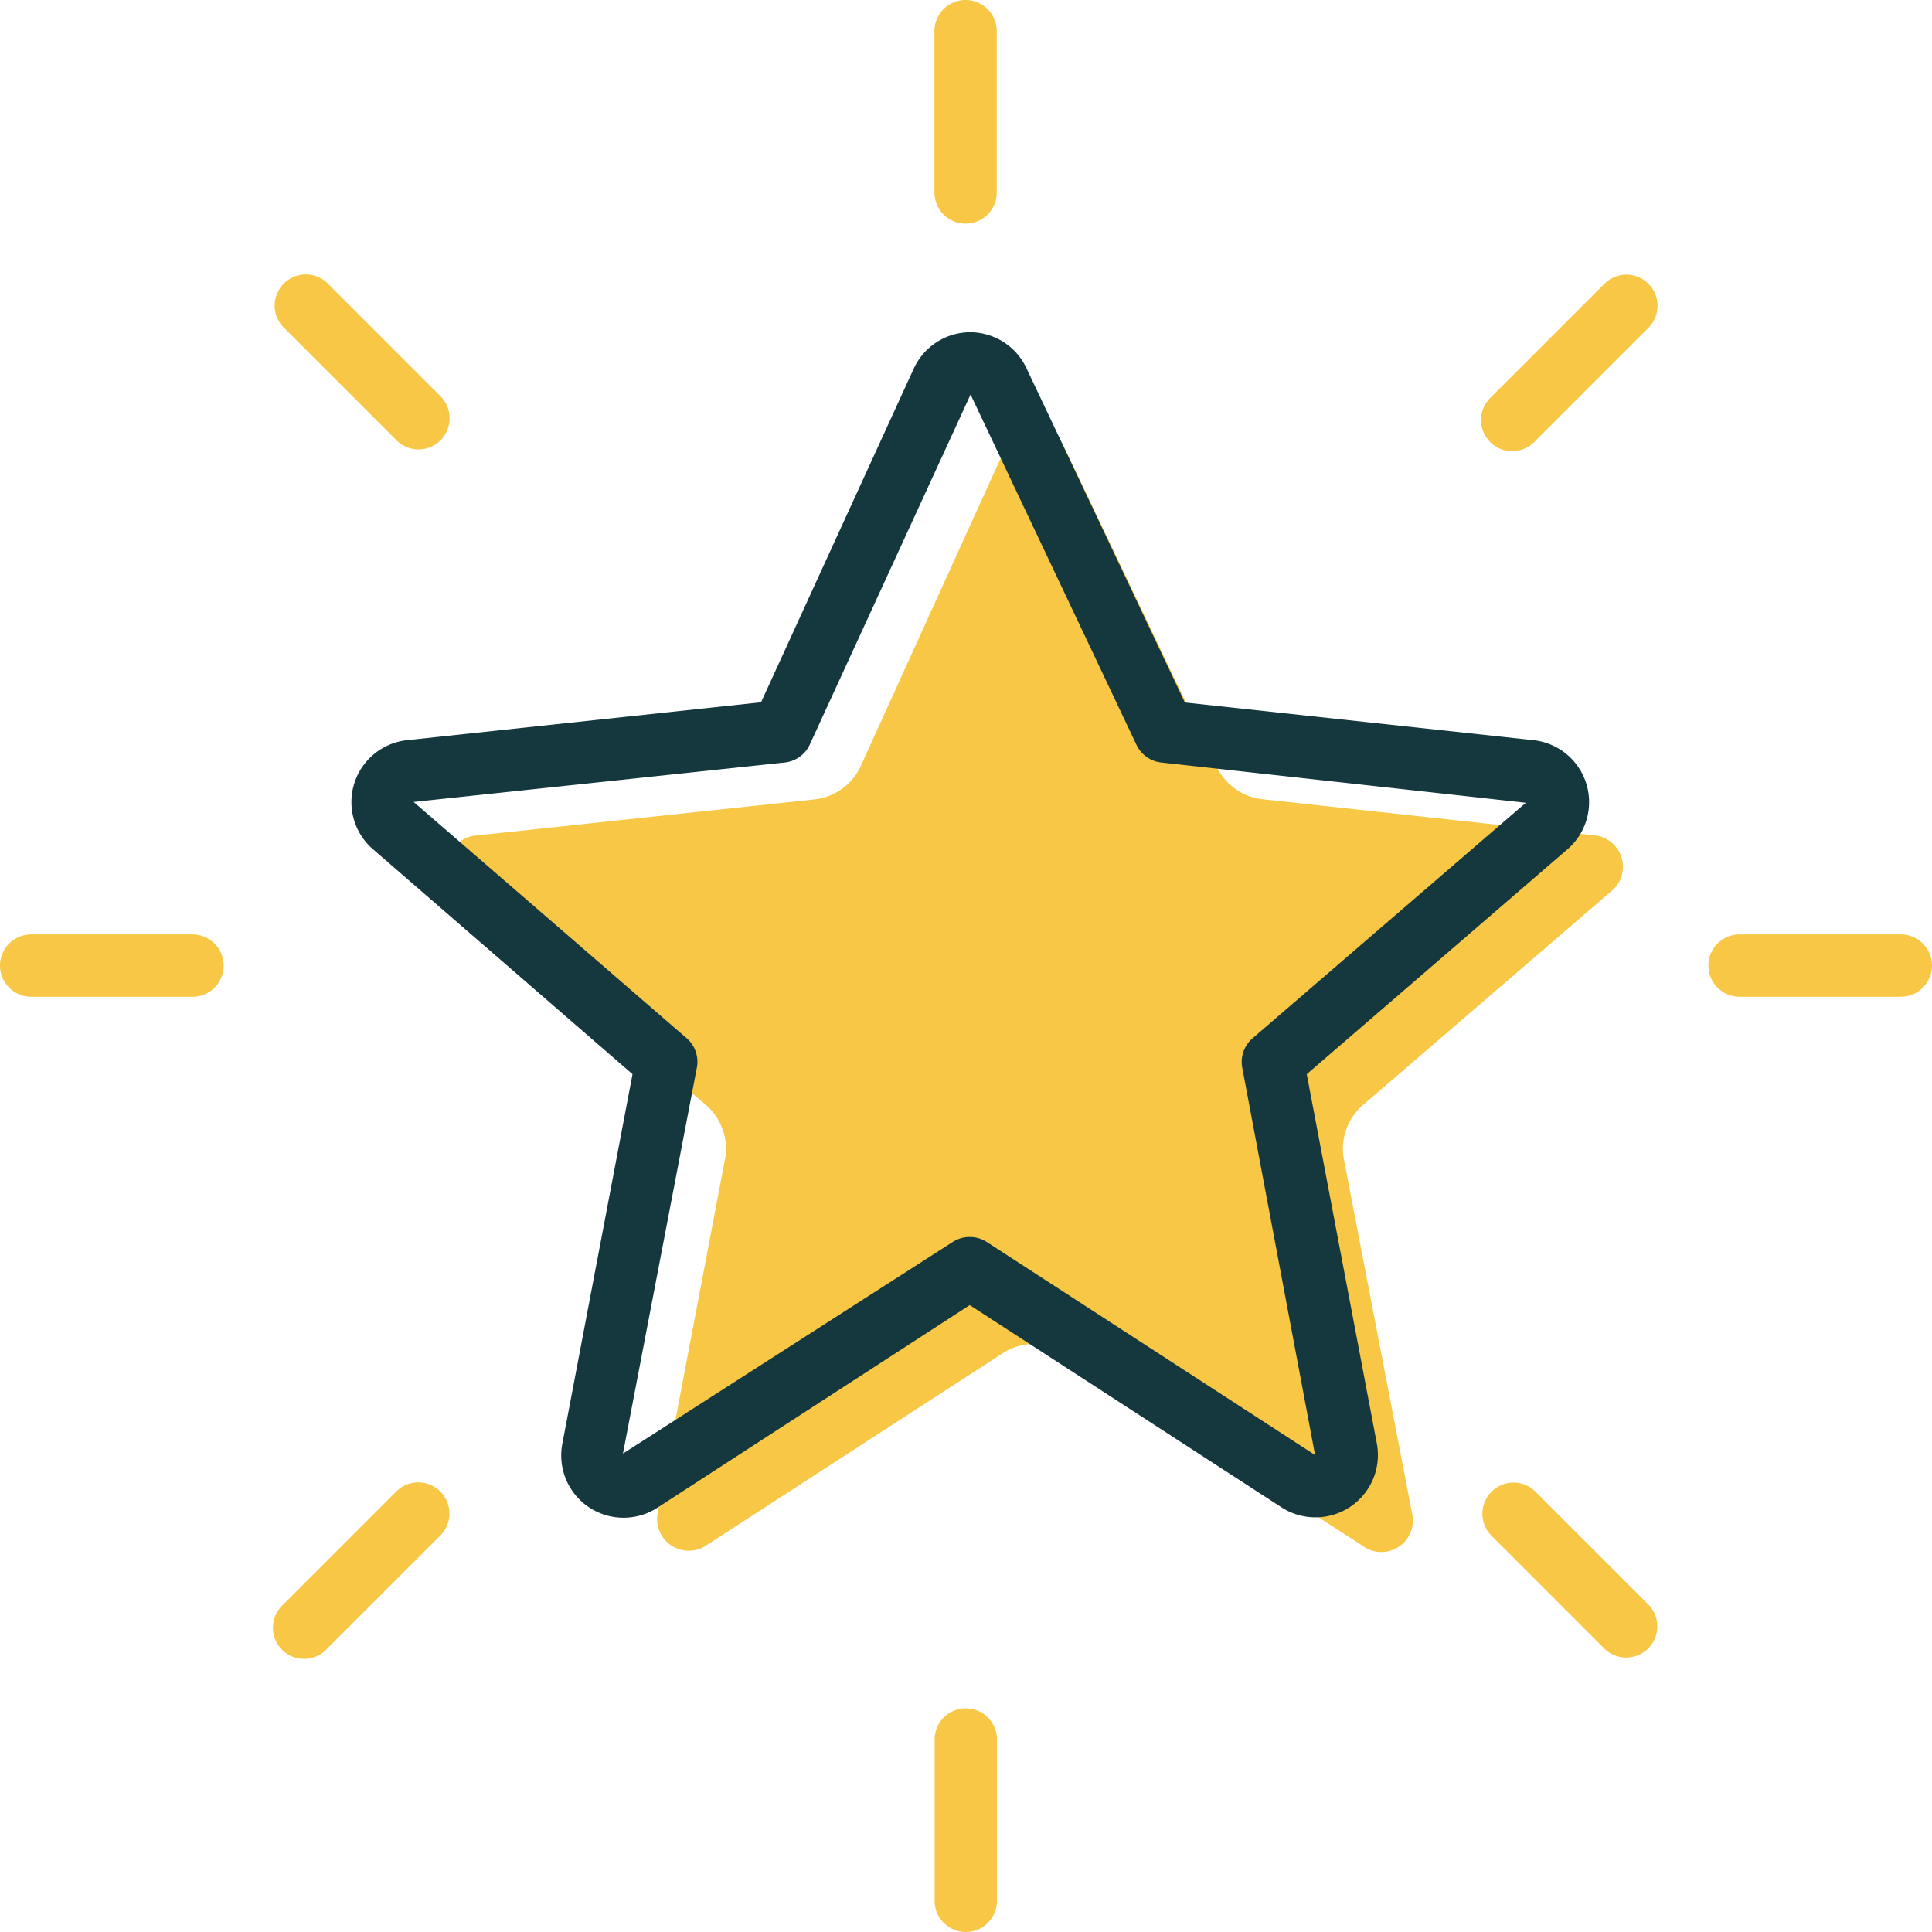 <svg id="Layer_1" data-name="Layer 1" xmlns="http://www.w3.org/2000/svg" viewBox="0 0 93.04 93.04"><defs><style>.cls-1{fill:#f7c745;}.cls-2{fill:#15383f;}</style></defs><title>50_Amazon_Exclusive</title><path class="cls-1" d="M64.72,55.84a2.78,2.78,0,0,1,.91-2.62l12-10.33a1.52,1.52,0,0,0-.83-2.66l-16-1.74a2.78,2.78,0,0,1-2.21-1.57L51.22,21.47a1.52,1.52,0,0,0-2.76,0l-7,15.4A2.78,2.78,0,0,1,39.2,38.5L22.89,40.24a1.52,1.52,0,0,0-.83,2.66L34,53.22a2.78,2.78,0,0,1,.91,2.62l-3.23,17A1.52,1.52,0,0,0,34,74.43l14.3-9.27a2.78,2.78,0,0,1,3,0l14.3,9.27A1.52,1.52,0,0,0,68,72.87Z"/><path class="cls-1" d="M46.51,82.27a1.5,1.5,0,0,0-1.5,1.5v7.77a1.5,1.5,0,0,0,3,0V83.77A1.5,1.5,0,0,0,46.51,82.27Z"/><path class="cls-1" d="M46.53,10.77A1.5,1.5,0,0,0,48,9.27V1.5a1.5,1.5,0,0,0-3,0V9.27A1.5,1.5,0,0,0,46.53,10.77Z"/><path class="cls-1" d="M91.54,45H83.77a1.5,1.5,0,0,0,0,3h7.77a1.5,1.5,0,0,0,0-3Z"/><path class="cls-1" d="M9.27,45H1.5a1.5,1.5,0,0,0,0,3H9.27a1.5,1.5,0,0,0,0-3Z"/><path class="cls-1" d="M73.91,71.8a1.5,1.5,0,0,0-2.12,2.12l5.5,5.5a1.5,1.5,0,0,0,2.12-2.12Z"/><path class="cls-1" d="M19.13,21.24a1.5,1.5,0,0,0,2.12-2.12l-5.5-5.5a1.5,1.5,0,0,0-2.12,2.12Z"/><path class="cls-1" d="M77.3,13.63l-5.5,5.5a1.5,1.5,0,1,0,2.12,2.12l5.5-5.5a1.5,1.5,0,0,0-2.12-2.12Z"/><path class="cls-1" d="M19.12,71.79l-5.5,5.5a1.5,1.5,0,1,0,2.12,2.12l5.5-5.5a1.5,1.5,0,0,0-2.12-2.12Z"/><path class="cls-2" d="M63.34,73.07a3,3,0,0,1-1.64-.49l-15-9.73-15,9.73a3,3,0,0,1-4.61-3.1l3.37-17.75L18,40.93a3,3,0,0,1,1.65-5.29l17-1.82L44,17.76A3,3,0,0,1,46.7,16h0a3,3,0,0,1,2.73,1.73h0l7.63,16.1L73.8,35.64a3,3,0,0,1,1.65,5.29L62.93,51.73,66.3,69.49a3,3,0,0,1-3,3.58ZM46.7,59.57a1.5,1.5,0,0,1,.82.24L63.33,70.07l-3.5-18.62A1.5,1.5,0,0,1,60.32,50L73.48,38.66,55.92,36.72a1.5,1.5,0,0,1-1.19-.85L46.74,19h0L39,35.85a1.5,1.5,0,0,1-1.21.87L19.92,38.62,33.07,50a1.5,1.5,0,0,1,.49,1.41L30,70,45.88,59.81A1.5,1.5,0,0,1,46.7,59.57Z"/></svg>